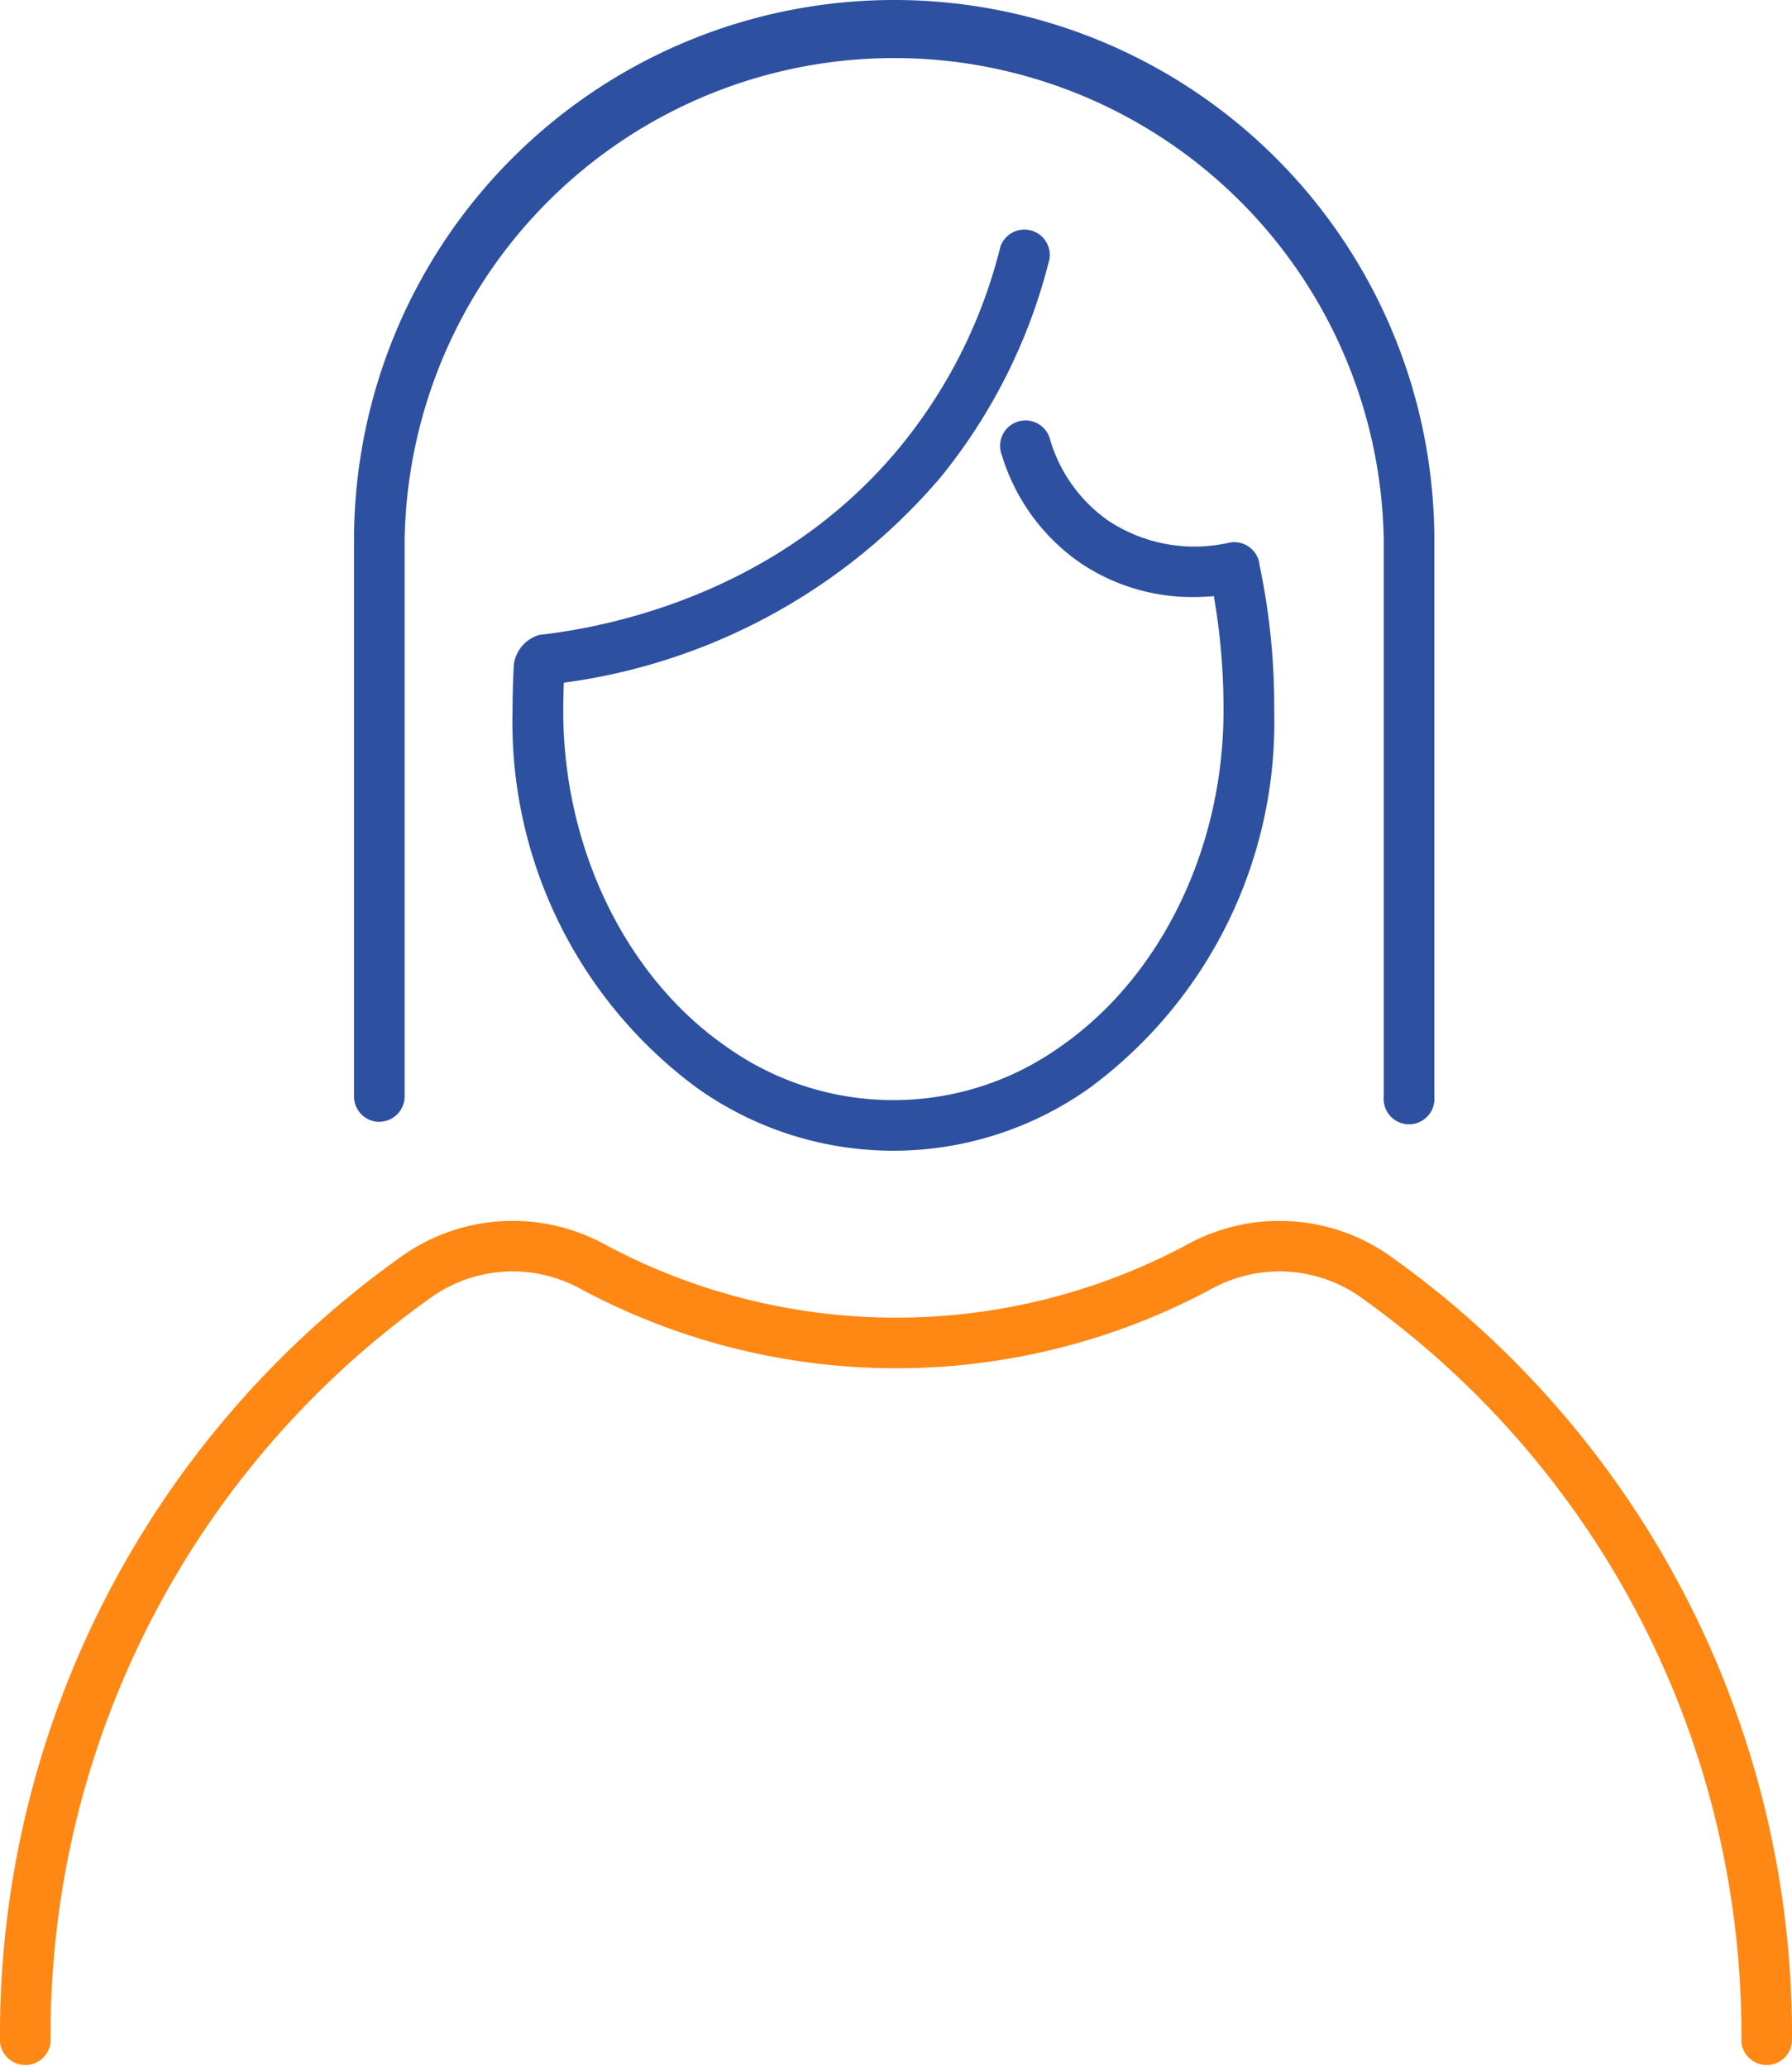 <svg xmlns="http://www.w3.org/2000/svg" xmlns:xlink="http://www.w3.org/1999/xlink" width="77.592" height="89.492" viewBox="0 0 77.592 89.492">
  <defs>
    <clipPath id="clip-path">
      <rect id="長方形_197" data-name="長方形 197" width="77.592" height="89.492" fill="none"/>
    </clipPath>
  </defs>
  <g id="ico02" clip-path="url(#clip-path)">
    <path id="パス_6014" data-name="パス 6014" d="M60.1,122.1a8.309,8.309,0,0,0-8.637-.467,26.675,26.675,0,0,1-25.328,0,8.31,8.31,0,0,0-8.637.466A41.33,41.33,0,0,0,0,156.187a1.1,1.1,0,0,0,2.19,0A39.138,39.138,0,0,1,18.745,123.9a6.1,6.1,0,0,1,6.343-.343,28.864,28.864,0,0,0,27.421,0,6.1,6.1,0,0,1,6.342.343A39.137,39.137,0,0,1,75.4,156.187a1.1,1.1,0,0,0,2.19,0A41.329,41.329,0,0,0,60.1,122.1" transform="translate(0.001 -67.79)" fill="#ff8714"/>
    <path id="パス_6015" data-name="パス 6015" d="M69.166,33.331a24.167,24.167,0,0,0,4.749-9.495,1.1,1.1,0,0,0-2.124-.536,21.993,21.993,0,0,1-4.319,8.641c-5.249,6.4-12.691,7.845-15.647,8.171a1.553,1.553,0,0,0-1.1,1.261c-.039.659-.059,1.342-.059,2.029a19.667,19.667,0,0,0,7.98,16.316,14.644,14.644,0,0,0,17.013,0A19.668,19.668,0,0,0,83.645,43.4,29.66,29.66,0,0,0,83,37.042c0-.032,0-.063-.012-.095a1.1,1.1,0,0,0-1.313-.822,6.765,6.765,0,0,1-5.219-.96,6.558,6.558,0,0,1-2.506-3.476,1.1,1.1,0,1,0-2.1.635,8.763,8.763,0,0,0,3.356,4.642,8.649,8.649,0,0,0,4.964,1.507c.314,0,.6-.016.862-.039a28.476,28.476,0,0,1,.418,4.968c0,5.931-2.7,11.495-7.041,14.519a12.457,12.457,0,0,1-14.511,0C55.56,54.9,52.861,49.333,52.861,43.4c0-.41.01-.817.025-1.218a25.942,25.942,0,0,0,16.28-8.853" transform="translate(-28.473 -12.628)" fill="#2d50a0"/>
    <path id="パス_6016" data-name="パス 6016" d="M36.077,48.56a1.1,1.1,0,0,0,1.1-1.1V23.388a21.2,21.2,0,0,1,42.395,0V47.465a1.1,1.1,0,1,0,2.19,0V23.388a23.388,23.388,0,0,0-46.776,0V47.465a1.1,1.1,0,0,0,1.1,1.1" transform="translate(-19.657)" fill="#2d50a0"/>
  </g>
</svg>

